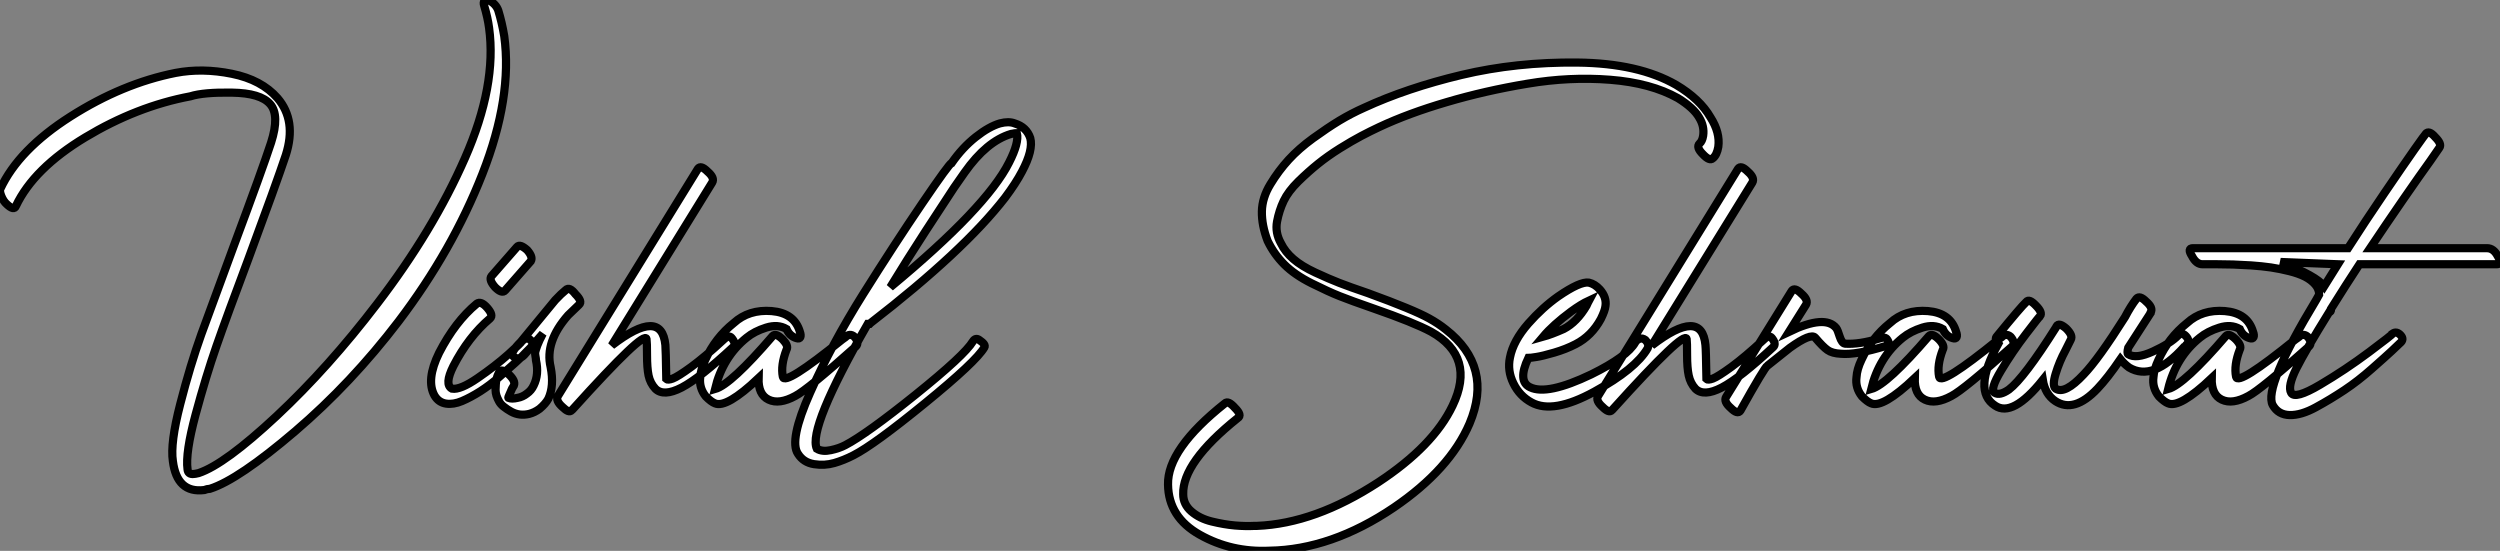 <?xml version="1.0" standalone="no"?>
<svg xmlns="http://www.w3.org/2000/svg" viewBox="-19.694 -58.733 305.028 67.214"><rect x="-19.694" y="-58.733" width="305.028" height="67.214" fill="#808080" stroke="none"/><path d="M-17.75-33.60L-17.75-33.60Q-15.57-38.19-9.30-41.97Q-3.02-45.75 3.53-46.98L3.53-46.98Q5.15-47.49 8.62-47.43Q12.10-47.38 13.27-46.03Q14.45-44.69 13.38-41.33L13.38-41.33Q12.32-38.08 8.85-28.78L8.85-28.78Q6.22-21.67 4.87-17.95Q3.53-14.22 2.30-9.44Q1.06-4.65 1.40-2.46L1.40-2.46Q1.90 1.46 5.21 1.06L5.21 1.06Q5.32 1.01 5.57 0.95Q5.82 0.90 5.94 0.90L5.94 0.90Q9.41-0.22 16.30-6.10Q23.18-11.98 28.95-19.54L28.95-19.54Q35.50-28.17 39.17-37.52Q42.84-46.87 41.83-54.32L41.83-54.32Q41.55-56 41.10-57.46L41.10-57.46Q40.82-58.24 39.98-58.69L39.98-58.69Q39.59-58.80 39.42-58.63Q39.26-58.46 39.37-58.07L39.37-58.07Q39.82-56.56 39.98-55.33L39.98-55.33Q40.94-48.33 37.04-39.45Q33.15-30.58 26.32-21.67L26.32-21.67Q20.38-13.89 14.06-7.98Q7.73-2.07 4.54-1.01L4.54-1.01Q4.09-0.90 3.92-0.90L3.92-0.90Q3.25-0.84 3.19-1.46L3.19-1.46Q2.91-3.47 4.17-8.15Q5.43-12.82 6.72-16.52Q8.01-20.22 10.64-27.22L10.64-27.22Q14-36.29 15.18-39.82L15.18-39.82Q16.52-44.02 14.17-46.76L14.17-46.76Q12.21-49 8.60-49.73Q4.98-50.46 1.74-49.84L1.74-49.84Q-4.76-48.55-11.09-44.52Q-17.42-40.49-19.66-35.67L-19.66-35.67Q-19.77-35.39-19.52-34.78Q-19.26-34.16-18.87-33.82L-18.87-33.82Q-17.98-32.98-17.75-33.60ZM38.47-21.67L38.47-21.67Q35.84-19.49 33.88-15.68L33.88-15.68Q32.26-12.38 33.32-10.47L33.32-10.47Q33.82-9.63 34.72-9.49Q35.62-9.35 36.68-9.80Q37.74-10.25 38.92-11.00Q40.10-11.76 41.19-12.71Q42.28-13.66 43.15-14.45Q44.02-15.23 44.52-15.79L44.52-15.79L45.08-16.35Q45.53-16.80 45.02-17.25L45.02-17.25Q44.58-17.70 43.96-17.08L43.96-17.08Q43.96-16.97 42.34-15.51Q40.71-14.06 38.58-12.60Q36.46-11.14 35.45-11.31L35.45-11.31Q34.50-11.82 35.62-14.06L35.62-14.06Q37.46-17.64 40.10-19.88L40.10-19.88Q40.54-20.27 39.76-21.17Q38.98-22.06 38.47-21.67ZM41.94-23.30L41.94-23.30L45.08-26.88Q45.36-27.38 44.63-28.22L44.63-28.22Q43.74-29.01 43.40-28.62L43.40-28.62L40.26-25.03Q39.93-24.58 40.71-23.69L40.71-23.69Q41.55-22.85 41.94-23.30ZM44.24-15.40L44.24-15.40L46.54-18.03Q46.09-17.19 45.86-16.58Q45.64-15.96 45.61-15.76Q45.58-15.57 45.64-15.26Q45.70-14.95 45.70-14.78L45.70-14.78Q46.09-13.05 45.42-11.70L45.42-11.70Q45.14-11.09 44.58-10.70L44.58-10.70Q44.07-10.30 43.46-10.19L43.46-10.19Q42.73-10.02 42.34-10.19L42.34-10.19Q42.28-10.19 42.45-10.56Q42.62-10.92 42.78-11.31L42.78-11.31L43.01-11.70Q43.23-12.26 42.39-13.05L42.39-13.05Q41.50-13.83 41.22-13.33L41.22-13.33L41.16-13.22Q41.10-13.10 41.02-12.91Q40.94-12.71 40.88-12.43Q40.82-12.15 40.80-11.84Q40.77-11.54 40.77-11.17Q40.77-10.81 40.88-10.47Q40.99-10.14 41.19-9.77Q41.38-9.41 41.78-9.10Q42.17-8.79 42.67-8.51L42.67-8.51Q43.68-7.95 44.86-8.23L44.86-8.23Q45.53-8.40 46.14-8.85L46.14-8.85Q46.87-9.46 47.21-10.08L47.21-10.08Q47.94-11.65 47.49-13.94L47.49-13.94Q46.76-17.02 49.62-20.27L49.62-20.27L50.96-21.56Q51.41-21.95 50.51-22.85L50.51-22.85Q49.78-23.80 49.34-23.35L49.34-23.35Q48.78-22.90 48.05-22.12L48.05-22.12L43.85-17.02Q42.50-15.68 42.90-15.29L42.90-15.29Q43.51-14.67 44.24-15.40ZM65.46-38.14L65.46-38.14L48.38-10.42Q48.05-9.86 48.94-9.07L48.94-9.07Q49.73-8.29 50.06-8.68L50.06-8.68Q50.06-8.68 50.18-8.79L50.18-8.79Q58.97-18.54 59.19-17.36L59.19-17.36Q59.25-16.97 59.25-15.40Q59.25-13.83 59.44-12.91Q59.64-11.98 60.26-11.31L60.26-11.31Q61.26-10.30 63.48-11.45Q65.69-12.60 69.78-16.41L69.78-16.41Q70.17-16.80 69.55-17.53L69.55-17.53Q69.22-17.92 68.54-17.25L68.54-17.25Q66.30-15.18 64.65-13.97Q63-12.77 62.38-12.54Q61.77-12.32 61.60-12.49L61.60-12.49Q61.54-16.13 61.49-16.63L61.49-16.63Q61.04-21.28 54.94-16.58L54.94-16.58L67.20-36.46Q67.54-37.02 66.64-37.80L66.64-37.80Q65.80-38.64 65.46-38.14ZM77.90-18.26L77.90-18.26Q77.22-20.55 74.45-20.78Q71.68-21 69.83-19.32L69.83-19.32Q67.59-17.53 66.36-14.84L66.36-14.84Q65.80-13.66 65.74-12.71L65.74-12.71Q65.58-11.42 66.42-10.36L66.42-10.36Q67.09-9.69 67.54-9.52L67.54-9.52Q68.94-8.90 72.86-12.60L72.86-12.60Q72.80-10.58 74.09-9.97Q75.38-9.35 77.34-10.42L77.34-10.42Q78.85-11.20 84.73-16.46L84.73-16.46Q85.18-16.91 84.56-17.64L84.56-17.64Q84-18.14 83.44-17.58L83.44-17.58Q83.44-17.58 83.05-17.30L83.05-17.30Q75.99-11.59 75.82-12.77L75.82-12.77Q75.54-14.17 76.27-16.07L76.27-16.07Q76.55-16.52 75.82-17.30L75.82-17.30Q74.98-18.14 74.59-17.75L74.59-17.75Q69.50-11.82 67.54-11.26L67.54-11.26Q68.49-15.18 71.40-17.53L71.40-17.53Q72.35-18.31 73.78-18.76Q75.21-19.21 76.27-18.59L76.27-18.59Q76.66-17.70 77.50-17.47L77.50-17.47Q77.84-17.36 77.95-17.58Q78.06-17.81 77.90-18.26ZM99.01-17.08L99.01-17.08Q98-15.40 92.01-10.58Q86.02-5.77 83.44-4.42L83.44-4.42Q82.71-4.03 81.68-3.81Q80.64-3.58 79.97-3.98L79.97-3.98Q78.85-6.44 86.18-19.21L86.18-19.21L86.41-19.21Q86.41-19.21 86.52-19.32L86.52-19.32Q97.89-28.11 102.93-34.61L102.93-34.61Q104.27-36.40 105-37.80L105-37.80Q106.40-40.43 106.01-41.89L106.01-41.89Q105.56-43.23 104.10-43.68L104.10-43.68Q103.38-43.96 102.31-43.68L102.31-43.68Q100.97-43.29 99.34-42Q97.72-40.71 96.43-38.86L96.43-38.86Q96.15-38.81 92.82-33.91Q89.49-29.01 85.62-22.85Q81.76-16.69 79.16-10.84Q76.55-4.98 77.67-3.36L77.67-3.36Q78.34-2.30 79.63-2.10Q80.92-1.90 82.10-2.24Q83.27-2.58 84.45-3.19L84.45-3.19Q86.97-4.48 93.18-9.55Q99.40-14.62 100.41-16.35L100.41-16.35Q100.63-16.69 99.79-17.25L99.79-17.25Q99.34-17.58 99.01-17.08ZM96.71-35.84L98-37.69Q100.69-41.50 103.66-42.39L103.66-42.39Q104.22-42.50 104.38-42.50L104.38-42.50Q104.66-41.33 103.43-38.92L103.43-38.92Q100.69-33.43 88.93-23.69L88.93-23.69Q90.94-26.99 93.21-30.49Q95.48-33.99 96.71-35.84L96.71-35.84Z" fill="white" stroke="black" transform="scale(1,1)"/><path d="M189.29-39.42L189.29-39.42Q189.79-39.82 189.96-40.82L189.96-40.82Q190.19-42.56 189.01-44.41L189.01-44.41Q187.72-46.65 184.81-48.38L184.81-48.38Q180.22-51.02 172.77-51.10Q165.32-51.18 158.63-49.59Q151.94-47.99 146.73-45.58L146.73-45.58Q145.22-44.91 143.73-44.02Q142.25-43.12 140.51-41.86Q138.78-40.60 137.55-39.26Q136.31-37.91 135.31-36.26Q134.30-34.61 134.27-32.93Q134.24-31.25 134.97-29.34L134.97-29.34Q135.75-27.72 137.01-26.46Q138.27-25.20 140.35-24.16Q142.42-23.13 143.76-22.60Q145.11-22.06 147.85-21.11L147.85-21.11Q152.83-19.38 154.91-18.26L154.91-18.26Q160.39-15.18 157.54-9.24L157.54-9.24Q155.19-4.31 148.47 0.11L148.47 0.11Q140.74 5.15 133.68 5.43L133.68 5.43Q133.51 5.43 133.40 5.43L133.40 5.43Q132.28 5.49 130.97 5.38Q129.65 5.26 128.17 4.90Q126.68 4.54 125.67 3.67Q124.67 2.80 124.67 1.57L124.67 1.57Q124.55-2.30 131.33-7.73L131.33-7.73Q131.89-8.06 130.99-8.96L130.99-8.96Q130.15-9.91 129.76-9.52L129.76-9.52Q122.71-3.92 122.82 0.39L122.82 0.39Q122.87 4.37 126.71 6.52Q130.55 8.68 135.19 8.46L135.19 8.46Q142.75 8.34 150.37 3.19L150.37 3.19Q157.20-1.46 159.61-7.06L159.61-7.06Q162.52-14 156.70-18.54L156.70-18.54Q155.80-19.26 154.68-19.88L154.68-19.88Q152.78-20.94 147.23-22.96L147.23-22.96Q144.94-23.74 143.71-24.22Q142.47-24.70 140.79-25.48Q139.11-26.26 138.11-27.13Q137.10-28 136.59-29.06L136.59-29.06Q135.87-30.35 136.12-31.70Q136.37-33.04 136.93-34.22Q137.49-35.39 138.72-36.60Q139.95-37.80 141.13-38.75Q142.31-39.70 143.79-40.63Q145.27-41.55 146.39-42.14Q147.51-42.73 148.58-43.23L148.58-43.23Q152.16-44.91 156.84-46.28Q161.51-47.66 166.67-48.52Q171.82-49.39 176.77-49Q181.73-48.61 185.03-46.76L185.03-46.76Q186.94-45.58 187.61-44.41L187.61-44.41Q188.28-43.34 188.11-42.17L188.11-42.17Q188.00-41.50 187.67-41.22L187.67-41.22Q187.22-40.77 188.06-39.93L188.06-39.93Q188.90-39.03 189.29-39.42ZM168.57-17.64L168.57-17.64Q169.80-19.10 171.99-20.72L171.99-20.72Q173.22-21.62 174.17-22.06L174.17-22.06Q174.11-21.95 174.03-21.76Q173.95-21.56 173.89-21.45L173.89-21.45Q172.71-19.43 171.09-18.59L171.09-18.59Q169.58-17.92 168.57-17.64ZM172.55-16.74L172.55-16.74Q174.51-17.75 175.63-19.82L175.63-19.82Q176.13-20.83 176.19-21.39L176.19-21.39Q176.35-22.46 175.51-23.41L175.51-23.41Q174.90-24.08 174.17-24.25L174.17-24.25Q173.11-24.42 170.42-22.57L170.42-22.57Q168.51-21.22 166.78-19.26L166.78-19.26Q164.93-17.14 164.54-15.12L164.54-15.12Q164.20-13.50 164.96-11.96Q165.71-10.42 167.17-9.63L167.17-9.63Q169.80-8.18 174.84-10.95Q179.88-13.72 181.34-16.24L181.34-16.24Q181.56-16.74 181.06-17.25L181.06-17.25Q180.67-17.53 180.33-17.39Q179.99-17.25 179.83-16.97L179.83-16.97Q178.87-15.23 174.45-13.05L174.45-13.05Q169.07-10.47 167.00-11.48L167.00-11.48Q165.43-12.21 166.78-15.06L166.78-15.06Q167.00-15.06 167.76-15.18Q168.51-15.29 169.94-15.71Q171.37-16.13 172.55-16.74ZM192.37-38.14L192.37-38.14L175.29-10.42Q174.95-9.86 175.85-9.07L175.85-9.07Q176.63-8.29 176.97-8.68L176.97-8.68Q176.97-8.68 177.08-8.79L177.08-8.79Q185.87-18.54 186.10-17.36L186.10-17.36Q186.15-16.97 186.15-15.40Q186.15-13.83 186.35-12.91Q186.55-11.98 187.16-11.31L187.16-11.31Q188.17-10.30 190.38-11.45Q192.59-12.60 196.68-16.41L196.68-16.41Q197.07-16.80 196.46-17.53L196.46-17.53Q196.12-17.92 195.45-17.25L195.45-17.25Q193.21-15.18 191.56-13.97Q189.91-12.77 189.29-12.54Q188.67-12.32 188.51-12.49L188.51-12.49Q188.45-16.13 188.39-16.63L188.39-16.63Q187.95-21.28 181.84-16.58L181.84-16.58L194.11-36.46Q194.44-37.02 193.55-37.80L193.55-37.80Q192.71-38.64 192.37-38.14ZM198.92-23.24L198.92-23.24L190.91-10.30Q190.58-9.74 191.47-8.96L191.47-8.96Q192.31-8.12 192.65-8.62L192.65-8.62Q195.62-13.94 195.95-14.11L195.95-14.11Q195.95-14.11 198.70-16.30L198.70-16.30Q201.27-18.14 201.78-17.53L201.78-17.53Q202.73-16.41 203.29-16.02Q203.85-15.62 204.91-15.57L204.91-15.57Q206.76-15.40 210.40-16.52L210.40-16.52Q211.02-16.63 210.57-17.30L210.57-17.30Q210.35-17.70 209.56-17.42L209.56-17.42Q207.15-16.69 205.42-16.80L205.42-16.80Q205.03-16.86 204.77-17.67Q204.52-18.48 204.35-18.70L204.35-18.70Q203.01-20.38 198.59-18.26L198.59-18.26L200.66-21.56Q200.99-22.12 200.10-22.90L200.10-22.90Q199.26-23.74 198.92-23.24ZM218.97-18.26L218.97-18.26Q218.30-20.55 215.53-20.78Q212.75-21 210.91-19.32L210.91-19.32Q208.67-17.53 207.43-14.84L207.43-14.84Q206.87-13.66 206.82-12.71L206.82-12.71Q206.65-11.42 207.49-10.36L207.49-10.36Q208.16-9.69 208.61-9.52L208.61-9.52Q210.01-8.90 213.93-12.60L213.93-12.60Q213.87-10.58 215.16-9.97Q216.45-9.35 218.41-10.42L218.41-10.42Q219.92-11.20 225.80-16.46L225.80-16.46Q226.25-16.91 225.63-17.64L225.63-17.64Q225.07-18.14 224.51-17.58L224.51-17.58Q224.51-17.58 224.12-17.30L224.12-17.30Q217.07-11.59 216.90-12.77L216.90-12.77Q216.62-14.17 217.35-16.07L217.35-16.07Q217.63-16.52 216.90-17.30L216.90-17.30Q216.06-18.14 215.67-17.75L215.67-17.75Q210.57-11.82 208.61-11.26L208.61-11.26Q209.56-15.18 212.47-17.53L212.47-17.53Q213.43-18.31 214.85-18.76Q216.28-19.21 217.35-18.59L217.35-18.59Q217.74-17.70 218.58-17.47L218.58-17.47Q218.91-17.36 219.03-17.58Q219.14-17.81 218.97-18.26ZM224.12-16.80L224.12-16.80Q220.93-11.03 223.73-9.24L223.73-9.24Q225.86-7.78 229.55-12.38L229.55-12.38Q229.83-10.64 231.07-9.80L231.07-9.80Q233.36-8.29 236.22-11.31L236.22-11.31Q237.45-12.60 239.02-14.90L239.02-14.90Q239.47-14.34 240.08-13.89L240.08-13.89Q242.99-12.15 246.80-16.41L246.80-16.41Q246.91-16.46 246.94-16.52Q246.97-16.58 247.03-16.63Q247.08-16.69 247.14-16.74L247.14-16.74Q247.53-17.14 247.03-17.70Q246.52-18.26 246.07-17.81L246.07-17.81Q245.07-16.80 242.99-15.85Q240.92-14.90 239.97-15.51L239.97-15.51Q239.80-15.62 239.97-16.30L239.97-16.30Q240.53-17.14 242.71-20.55L242.71-20.55L242.71-20.61Q243.05-21.17 242.15-21.95L242.15-21.95Q241.37-22.74 240.98-22.29L240.98-22.29Q240.25-21.34 239.58-20.05L239.58-20.05Q236.33-14.90 234.54-13.05L234.54-13.05Q232.24-10.58 231.12-11.31L231.12-11.31Q230.67-11.65 231.12-13.13Q231.57-14.62 232.30-15.96L232.30-15.96L232.97-17.30Q233.25-17.81 232.41-18.65L232.41-18.65Q231.51-19.43 231.23-18.93L231.23-18.93L231.18-18.82Q227.26-12.60 225.41-11.20L225.41-11.20Q224.29-10.42 223.67-10.81L223.67-10.81Q223.06-11.20 224.46-13.52Q225.86-15.85 227.51-18.00Q229.16-20.16 229.22-20.16L229.22-20.16Q229.55-20.61 228.71-21.45L228.71-21.45Q227.87-22.34 227.54-21.90L227.54-21.90Q226.87-21.28 223.95-17.70L223.95-17.70Q223.62-17.36 224.12-16.80ZM255.20-18.26L255.20-18.26Q254.53-20.55 251.76-20.78Q248.99-21 247.14-19.32L247.14-19.32Q244.90-17.53 243.67-14.84L243.67-14.84Q243.11-13.66 243.05-12.71L243.05-12.71Q242.88-11.42 243.72-10.36L243.72-10.36Q244.39-9.69 244.84-9.52L244.84-9.52Q246.24-8.90 250.16-12.60L250.16-12.60Q250.11-10.58 251.39-9.97Q252.68-9.35 254.64-10.42L254.64-10.42Q256.15-11.20 262.03-16.46L262.03-16.46Q262.48-16.91 261.87-17.64L261.87-17.64Q261.31-18.14 260.75-17.58L260.75-17.58Q260.75-17.58 260.35-17.30L260.35-17.30Q253.30-11.59 253.13-12.77L253.13-12.77Q252.85-14.17 253.58-16.07L253.58-16.07Q253.86-16.52 253.13-17.30L253.13-17.30Q252.29-18.14 251.90-17.75L251.90-17.75Q246.80-11.82 244.84-11.26L244.84-11.26Q245.79-15.18 248.71-17.53L248.71-17.53Q249.66-18.31 251.09-18.76Q252.51-19.21 253.58-18.59L253.58-18.59Q253.97-17.70 254.81-17.47L254.81-17.47Q255.15-17.36 255.26-17.58Q255.37-17.81 255.20-18.26ZM276.26-42.39L276.26-42.39Q276.20-42.34 274.91-40.52Q273.63-38.70 271.25-35.20Q268.87-31.70 266.79-28.45L266.79-28.45L247.87-28.45Q247.14-28.45 247.75-27.50L247.75-27.50Q248.26-26.49 249.04-26.49L249.04-26.49Q249.21-26.49 249.55-26.49Q249.88-26.49 250.86-26.49Q251.84-26.49 252.77-26.46Q253.69-26.43 254.98-26.35Q256.27-26.26 257.39-26.10Q258.51-25.93 259.63-25.65Q260.75-25.37 261.53-24.98Q262.31-24.58 262.79-24.02Q263.27-23.46 263.27-22.79L263.27-22.79Q263.27-22.79 262.93-22.18L262.93-22.18Q256.43-11.42 257.61-9.30L257.61-9.30Q258.28-8.12 259.68-8.09Q261.08-8.06 262.87-9.04Q264.67-10.02 266.35-11.14Q268.03-12.26 269.71-13.75Q271.39-15.23 272.11-15.90Q272.84-16.58 273.12-16.86L273.12-16.86Q273.68-17.30 273.23-17.81L273.23-17.81Q272.73-18.37 272.23-18.03L272.23-18.03Q272.23-17.92 269.34-15.76Q266.46-13.61 263.38-11.79Q260.30-9.97 259.85-10.81L259.85-10.81Q259.40-11.59 260.49-13.78Q261.59-15.96 264.50-20.66L264.50-20.66Q264.72-20.66 264.72-21L264.72-21L264.72-21.06Q266.57-24.02 268.19-26.49L268.19-26.49L284.94-26.49Q285.67-26.49 285.05-27.50L285.05-27.50Q284.55-28.45 283.76-28.45L283.76-28.45L269.48-28.45Q271.39-31.30 273.51-34.38Q275.64-37.46 276.82-39.09L276.82-39.09L277.94-40.71Q278.27-41.16 277.43-42L277.43-42Q276.65-42.90 276.26-42.39ZM265.56-26.49L263.88-23.80Q262.99-25.03 258.56-26.77L258.56-26.77L265.56-26.49Z" fill="white" stroke="black" transform="scale(1,1)"/></svg>
